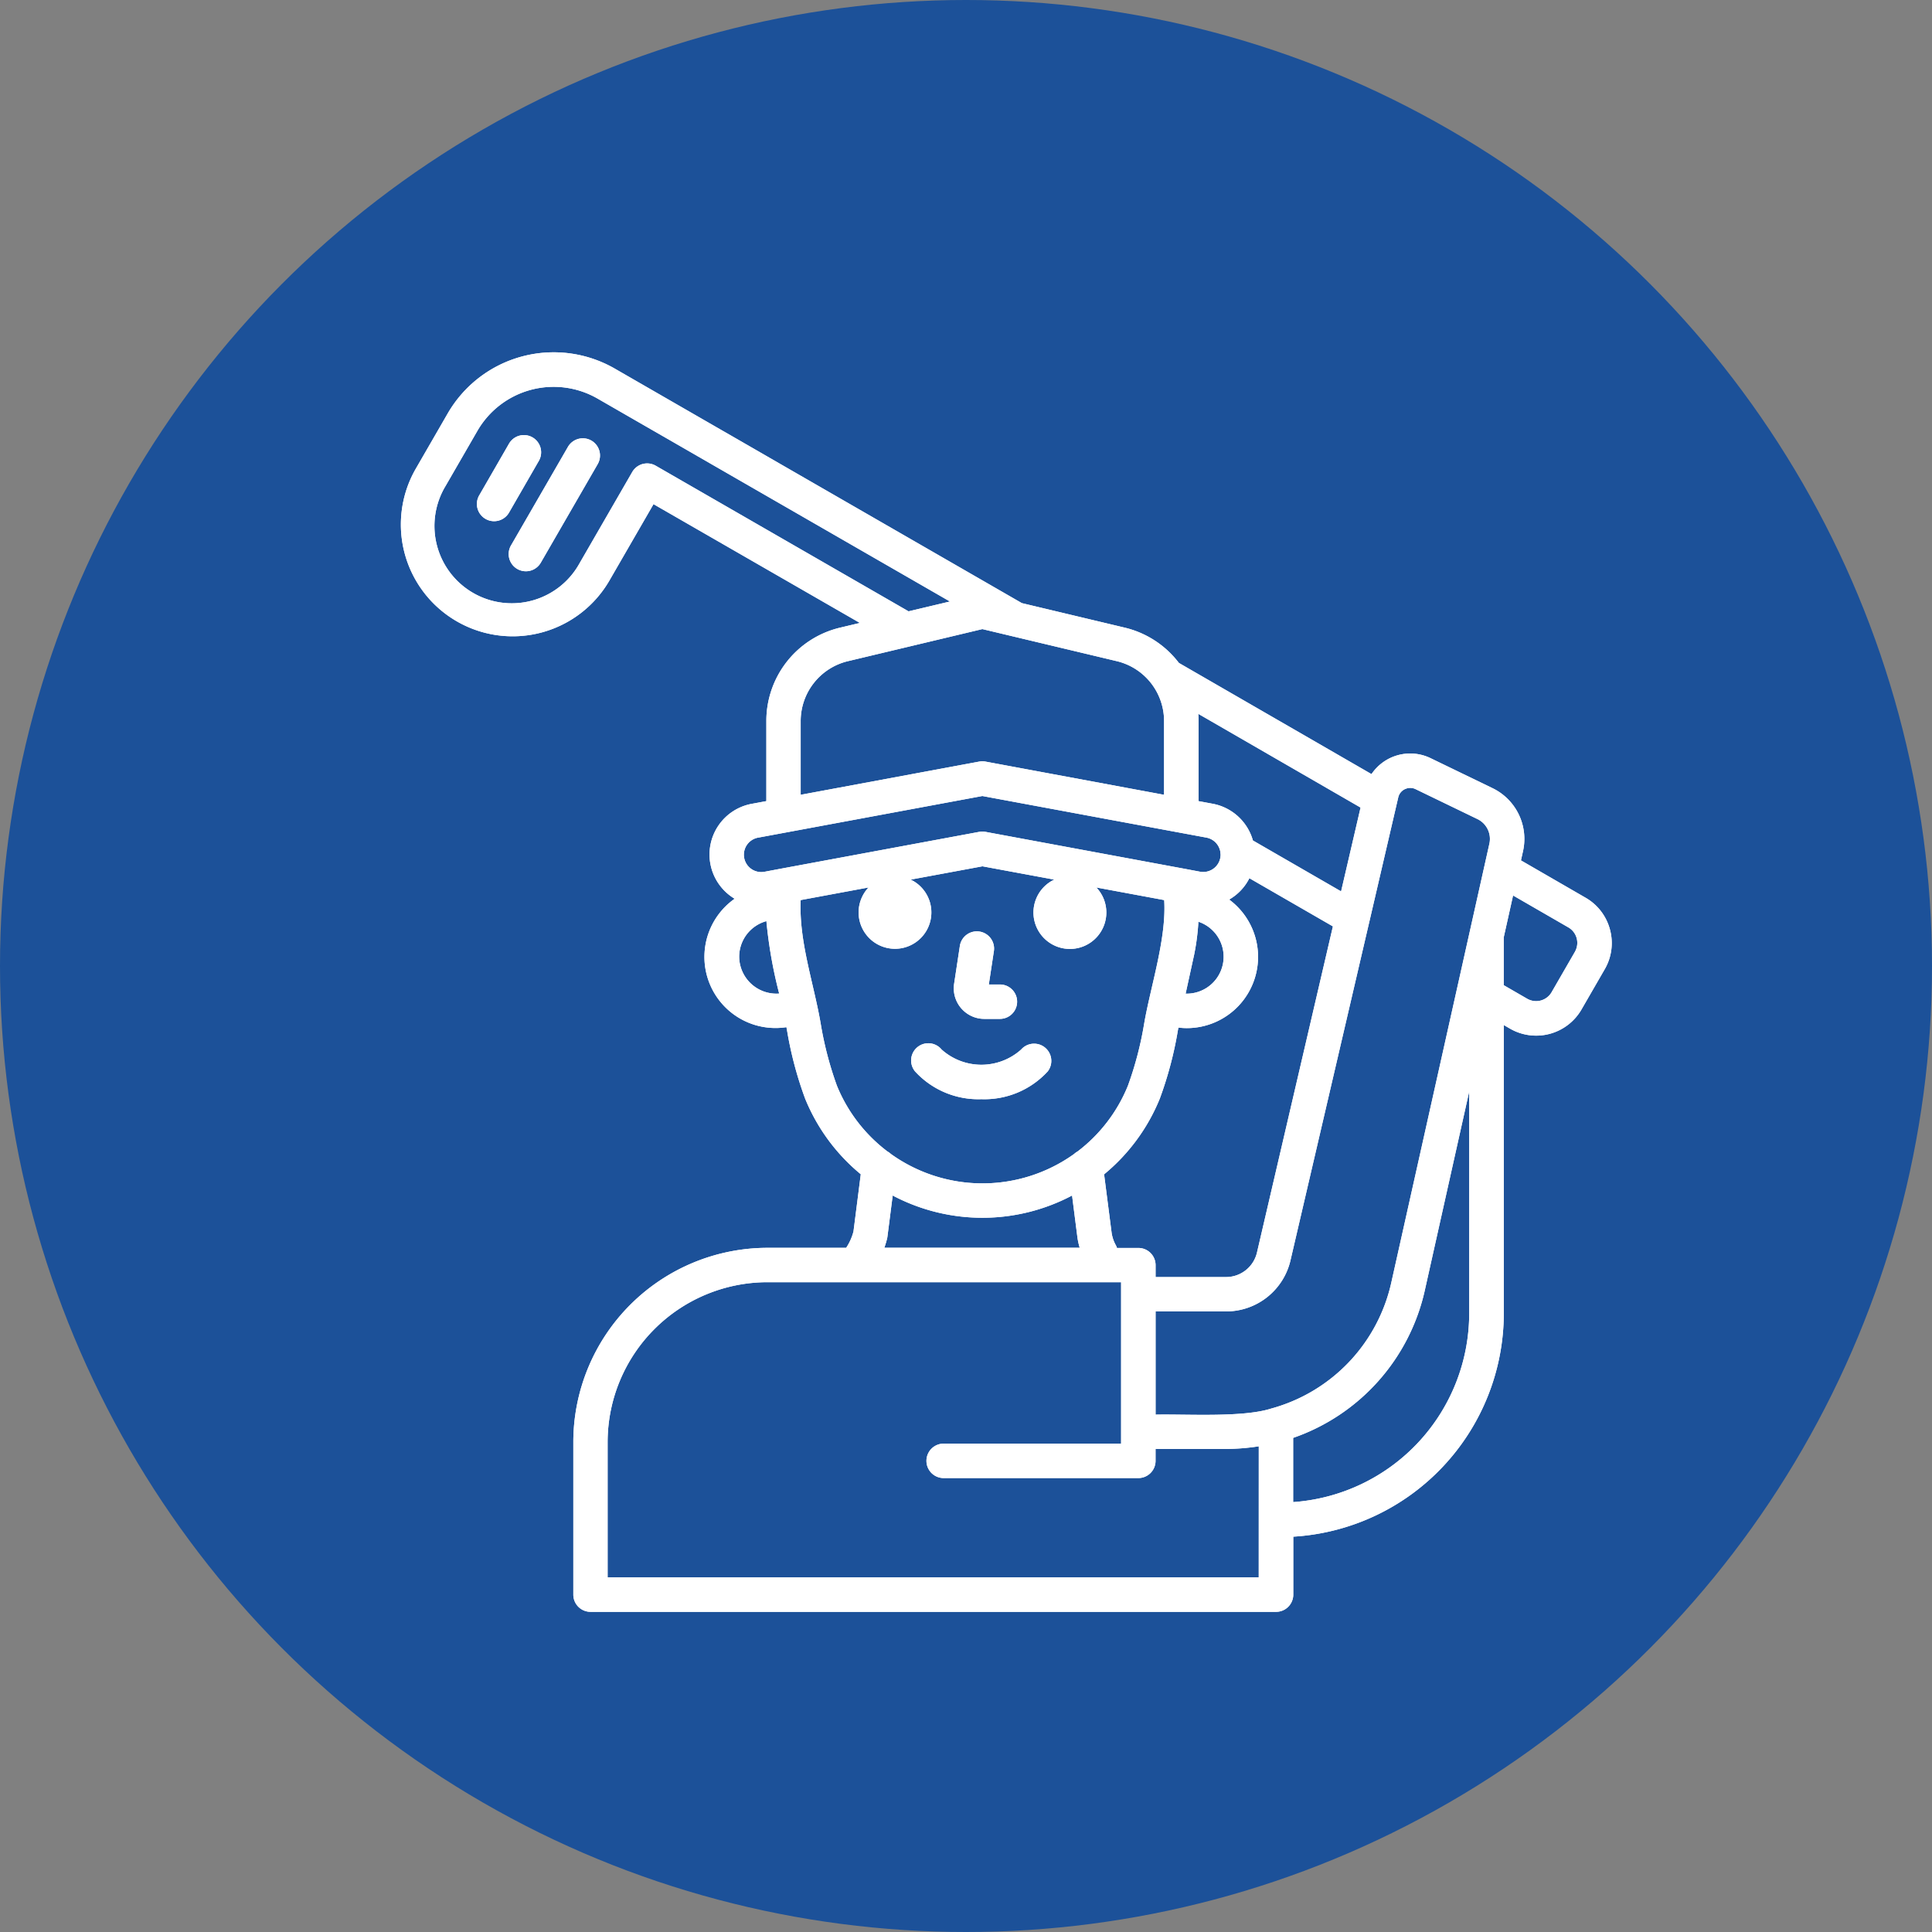<svg id="icon-retirement2" xmlns="http://www.w3.org/2000/svg" width="120" height="120" viewBox="0 0 120 120">
  <rect x="0" y="0" width="120" height="120" fill="#808080" stroke="none"/>
  <circle id="Ellipse_32" data-name="Ellipse 32" cx="60" cy="60" r="60" fill="#1c5199"/>
  <g id="Group_222" data-name="Group 222" transform="translate(-1057.104 -557.791)">
    <path id="Path_79" data-name="Path 79" d="M1118.244,621.076h.966a1.068,1.068,0,0,0,0-2.137h-.689l.309-2.04a1.069,1.069,0,1,0-2.113-.32l-.351,2.314a1.9,1.9,0,0,0,1.593,2.162A1.935,1.935,0,0,0,1118.244,621.076Z" fill="#fff"/>
    <path id="Path_80" data-name="Path 80" d="M1118.059,626.063a5.331,5.331,0,0,0,4.121-1.726,1.069,1.069,0,0,0-1.649-1.359,3.7,3.7,0,0,1-4.944,0,1.068,1.068,0,0,0-1.648,1.359A5.327,5.327,0,0,0,1118.059,626.063Z" fill="#fff"/>
    <path id="Path_81" data-name="Path 81" d="M1093.838,585.158a1.069,1.069,0,0,0-1.46.392l-3.524,6.1a1.069,1.069,0,1,0,1.851,1.069h0l3.524-6.105A1.069,1.069,0,0,0,1093.838,585.158Z" fill="#fff"/>
    <path id="Path_82" data-name="Path 82" d="M1090.555,586.444a1.069,1.069,0,1,0-1.844-1.081l-.007.012-1.836,3.185a1.069,1.069,0,0,0,.392,1.46,1.056,1.056,0,0,0,.533.143,1.068,1.068,0,0,0,.927-.534Z" fill="#fff"/>
    <path id="Path_83" data-name="Path 83" d="M1157.1,615.523a3.229,3.229,0,0,0-1.513-1.972l-4.015-2.32.126-.563a3.5,3.5,0,0,0-1.9-3.927l-3.84-1.859a2.9,2.9,0,0,0-3.668.991l-11.963-6.906a5.964,5.964,0,0,0-3.37-2.193l-6.384-1.522L1095.3,580.693a7.606,7.606,0,0,0-10.391,2.783h0l-1.975,3.42a6.943,6.943,0,0,0,12.025,6.946l2.736-4.737,12.818,7.378-1.222.291a5.955,5.955,0,0,0-4.588,5.811v4.965l-.883.164a3.2,3.2,0,0,0-1.085,5.9,4.415,4.415,0,0,0,3.214,7.976c.011.061.024.117.035.176a23.234,23.234,0,0,0,1.127,4.26,11.884,11.884,0,0,0,3.457,4.7l-.453,3.555a3.407,3.407,0,0,1-.454,1.015h-4.885a12.074,12.074,0,0,0-12.062,12.062v9.478a1.068,1.068,0,0,0,1.068,1.069h42.58a1.069,1.069,0,0,0,1.069-1.069v-3.6a13.911,13.911,0,0,0,13.076-13.868V621.458l.388.224a3.25,3.25,0,0,0,4.437-1.189l1.447-2.507A3.227,3.227,0,0,0,1157.1,615.523Zm-12.733-8.717a.752.752,0,0,1,.661,0l3.841,1.858a1.369,1.369,0,0,1,.742,1.537l-6.083,27.218a10.467,10.467,0,0,1-7.468,7.86c-1.771.571-5.318.334-7.181.378v-6.412h4.367a4.1,4.1,0,0,0,4.022-3.216l4.886-20.984h0l.024-.1,1.771-7.617A.753.753,0,0,1,1144.363,606.806Zm-17.894,28.473a.934.934,0,0,0-.067-.152,2.247,2.247,0,0,1-.26-.78l-.465-3.616a11.875,11.875,0,0,0,3.458-4.7,23.241,23.241,0,0,0,1.126-4.253l.033-.163a4.229,4.229,0,0,0,.515.034,4.426,4.426,0,0,0,2.636-7.985,3.162,3.162,0,0,0,1.256-1.326l5.188,2.993-4.709,20.227a1.976,1.976,0,0,1-1.938,1.554h-4.367v-.739a1.069,1.069,0,0,0-1.069-1.069h-1.329a.169.169,0,0,0-.01-.022Zm4.805-18.211a14.286,14.286,0,0,0,.26-2.028,2.294,2.294,0,0,1-.723,4.47h-.071Zm10.333-9.118-.934,4.021-.276,1.185-5.477-3.161a3.207,3.207,0,0,0-2.492-2.28l-.882-.164v-4.965c0-.155-.008-.3-.02-.458ZM1097.3,586.575a1.068,1.068,0,0,0-.927.534l-3.269,5.662a4.805,4.805,0,1,1-8.323-4.8l1.975-3.42a5.469,5.469,0,0,1,7.47-2h0l21.879,12.6-2.569.611-15.7-9.042A1.068,1.068,0,0,0,1097.3,586.575Zm9.535,16.011a3.824,3.824,0,0,1,2.948-3.732l8.337-1.989,8.339,1.989a3.825,3.825,0,0,1,2.947,3.732v4.571l-11.09-2.062a1.074,1.074,0,0,0-.391,0l-11.09,2.062Zm-2.63,7.23,13.915-2.583,13.916,2.583a1.078,1.078,0,0,1,.868.9.819.819,0,0,0,.007.085.715.715,0,0,1,.007.072,1.08,1.08,0,0,1-1.276,1.061l-.972-.183h0l-12.354-2.291a1.071,1.071,0,0,0-.391,0l-12.354,2.293h0l-.97.183a1.079,1.079,0,1,1-.429-2.115l.034-.006Zm-1.19,7.4a2.3,2.3,0,0,1,1.691-2.213,28.464,28.464,0,0,0,.794,4.5,2.314,2.314,0,0,1-2.479-2.135Q1103.016,617.292,1103.015,617.217Zm6.071,8.011a21.692,21.692,0,0,1-1.01-3.87c-.427-2.49-1.36-5.108-1.241-7.661l4.214-.782a2.259,2.259,0,1,0,2.618-.489l4.459-.826,4.458.826a2.263,2.263,0,1,0,3.016,1.07,2.288,2.288,0,0,0-.4-.581l4.214.782c.152,2.372-.843,5.347-1.243,7.667a21.534,21.534,0,0,1-1.009,3.861,9.722,9.722,0,0,1-3.131,4.089,1.051,1.051,0,0,0-.21.152,9.774,9.774,0,0,1-11.384,0,1.18,1.18,0,0,0-.212-.154A9.726,9.726,0,0,1,1109.086,625.228Zm3.115,9.5a1.15,1.15,0,0,0,.021-.116l.328-2.565a11.918,11.918,0,0,0,11.142,0l.328,2.565a4.189,4.189,0,0,0,.147.682H1112.03q.1-.279.17-.566Zm23.085,21.038h-40.442v-8.41a9.935,9.935,0,0,1,9.924-9.924h21.969v10.027h-11.021a1.069,1.069,0,0,0,0,2.138h12.092a1.069,1.069,0,0,0,1.069-1.069v-.738h4.367a14.006,14.006,0,0,0,2.044-.165Zm2.138-4.684V647.1a12.6,12.6,0,0,0,8.187-9.209l2.748-12.308v13.791a11.762,11.762,0,0,1-10.936,11.715Zm17.5-34.17-1.447,2.507a1.111,1.111,0,0,1-1.517.407h0l-1.457-.842v-2.973l.58-2.6,3.434,1.983a1.109,1.109,0,0,1,.407,1.515Z" fill="#fff"/>
  </g>
  <g id="icon-retirement" transform="translate(24.895 21.881)">
    <path id="Path_79-2" data-name="Path 79" d="M1118.244,621.076h.966a1.068,1.068,0,0,0,0-2.137h-.689l.309-2.04a1.069,1.069,0,1,0-2.113-.32l-.351,2.314a1.9,1.9,0,0,0,1.593,2.162A1.935,1.935,0,0,0,1118.244,621.076Z" transform="translate(-1081.998 -579.672)" fill="#fff"/>
    <path id="Path_80-2" data-name="Path 80" d="M1118.059,626.063a5.331,5.331,0,0,0,4.121-1.726,1.069,1.069,0,0,0-1.649-1.359,3.7,3.7,0,0,1-4.944,0,1.068,1.068,0,0,0-1.648,1.359A5.327,5.327,0,0,0,1118.059,626.063Z" transform="translate(-1081.998 -579.672)" fill="#fff"/>
    <path id="Path_81-2" data-name="Path 81" d="M1093.838,585.158a1.069,1.069,0,0,0-1.46.392l-3.524,6.1a1.069,1.069,0,1,0,1.851,1.069h0l3.524-6.105A1.069,1.069,0,0,0,1093.838,585.158Z" transform="translate(-1081.998 -579.672)" fill="#fff"/>
    <path id="Path_82-2" data-name="Path 82" d="M1090.555,586.444a1.069,1.069,0,1,0-1.844-1.081l-.007.012-1.836,3.185a1.069,1.069,0,0,0,.392,1.46,1.056,1.056,0,0,0,.533.143,1.068,1.068,0,0,0,.927-.534Z" transform="translate(-1081.998 -579.672)" fill="#fff"/>
    <path id="Path_83-2" data-name="Path 83" d="M1157.1,615.523a3.229,3.229,0,0,0-1.513-1.972l-4.015-2.32.126-.563a3.5,3.5,0,0,0-1.9-3.927l-3.84-1.859a2.9,2.9,0,0,0-3.668.991l-11.963-6.906a5.964,5.964,0,0,0-3.37-2.193l-6.384-1.522L1095.3,580.693a7.606,7.606,0,0,0-10.391,2.783h0l-1.975,3.42a6.943,6.943,0,0,0,12.025,6.946l2.736-4.737,12.818,7.378-1.222.291a5.955,5.955,0,0,0-4.588,5.811v4.965l-.883.164a3.2,3.2,0,0,0-1.085,5.9,4.415,4.415,0,0,0,3.214,7.976c.011.061.024.117.035.176a23.234,23.234,0,0,0,1.127,4.26,11.884,11.884,0,0,0,3.457,4.7l-.453,3.555a3.407,3.407,0,0,1-.454,1.015h-4.885a12.074,12.074,0,0,0-12.062,12.062v9.478a1.068,1.068,0,0,0,1.068,1.069h42.58a1.069,1.069,0,0,0,1.069-1.069v-3.6a13.911,13.911,0,0,0,13.076-13.868V621.458l.388.224a3.25,3.25,0,0,0,4.437-1.189l1.447-2.507A3.227,3.227,0,0,0,1157.1,615.523Zm-12.733-8.717a.752.752,0,0,1,.661,0l3.841,1.858a1.369,1.369,0,0,1,.742,1.537l-6.083,27.218a10.467,10.467,0,0,1-7.468,7.86c-1.771.571-5.318.334-7.181.378v-6.412h4.367a4.1,4.1,0,0,0,4.022-3.216l4.886-20.984h0l.024-.1,1.771-7.617A.753.753,0,0,1,1144.363,606.806Zm-17.894,28.473a.934.934,0,0,0-.067-.152,2.247,2.247,0,0,1-.26-.78l-.465-3.616a11.875,11.875,0,0,0,3.458-4.7,23.241,23.241,0,0,0,1.126-4.253l.033-.163a4.229,4.229,0,0,0,.515.034,4.426,4.426,0,0,0,2.636-7.985,3.162,3.162,0,0,0,1.256-1.326l5.188,2.993-4.709,20.227a1.976,1.976,0,0,1-1.938,1.554h-4.367v-.739a1.069,1.069,0,0,0-1.069-1.069h-1.329a.169.169,0,0,0-.01-.022Zm4.805-18.211a14.286,14.286,0,0,0,.26-2.028,2.294,2.294,0,0,1-.723,4.47h-.071Zm10.333-9.118-.934,4.021-.276,1.185-5.477-3.161a3.207,3.207,0,0,0-2.492-2.28l-.882-.164v-4.965c0-.155-.008-.3-.02-.458ZM1097.3,586.575a1.068,1.068,0,0,0-.927.534l-3.269,5.662a4.805,4.805,0,1,1-8.323-4.8l1.975-3.42a5.469,5.469,0,0,1,7.47-2h0l21.879,12.6-2.569.611-15.7-9.042A1.068,1.068,0,0,0,1097.3,586.575Zm9.535,16.011a3.824,3.824,0,0,1,2.948-3.732l8.337-1.989,8.339,1.989a3.825,3.825,0,0,1,2.947,3.732v4.571l-11.09-2.062a1.074,1.074,0,0,0-.391,0l-11.09,2.062Zm-2.63,7.23,13.915-2.583,13.916,2.583a1.078,1.078,0,0,1,.868.9.819.819,0,0,0,.007.085.715.715,0,0,1,.007.072,1.08,1.08,0,0,1-1.276,1.061l-.972-.183h0l-12.354-2.291a1.071,1.071,0,0,0-.391,0l-12.354,2.293h0l-.97.183a1.079,1.079,0,1,1-.429-2.115l.034-.006Zm-1.19,7.4a2.3,2.3,0,0,1,1.691-2.213,28.464,28.464,0,0,0,.794,4.5,2.314,2.314,0,0,1-2.479-2.135Q1103.016,617.292,1103.015,617.217Zm6.071,8.011a21.692,21.692,0,0,1-1.01-3.87c-.427-2.49-1.36-5.108-1.241-7.661l4.214-.782a2.259,2.259,0,1,0,2.618-.489l4.459-.826,4.458.826a2.263,2.263,0,1,0,3.016,1.07,2.288,2.288,0,0,0-.4-.581l4.214.782c.152,2.372-.843,5.347-1.243,7.667a21.534,21.534,0,0,1-1.009,3.861,9.722,9.722,0,0,1-3.131,4.089,1.051,1.051,0,0,0-.21.152,9.774,9.774,0,0,1-11.384,0,1.18,1.18,0,0,0-.212-.154A9.726,9.726,0,0,1,1109.086,625.228Zm3.115,9.5a1.15,1.15,0,0,0,.021-.116l.328-2.565a11.918,11.918,0,0,0,11.142,0l.328,2.565a4.189,4.189,0,0,0,.147.682H1112.03q.1-.279.17-.566Zm23.085,21.038h-40.442v-8.41a9.935,9.935,0,0,1,9.924-9.924h21.969v10.027h-11.021a1.069,1.069,0,0,0,0,2.138h12.092a1.069,1.069,0,0,0,1.069-1.069v-.738h4.367a14.006,14.006,0,0,0,2.044-.165Zm2.138-4.684V647.1a12.6,12.6,0,0,0,8.187-9.209l2.748-12.308v13.791a11.762,11.762,0,0,1-10.936,11.715Zm17.5-34.17-1.447,2.507a1.111,1.111,0,0,1-1.517.407h0l-1.457-.842v-2.973l.58-2.6,3.434,1.983a1.109,1.109,0,0,1,.407,1.515Z" transform="translate(-1081.998 -579.672)" fill="#fff"/>
  </g>
</svg>
